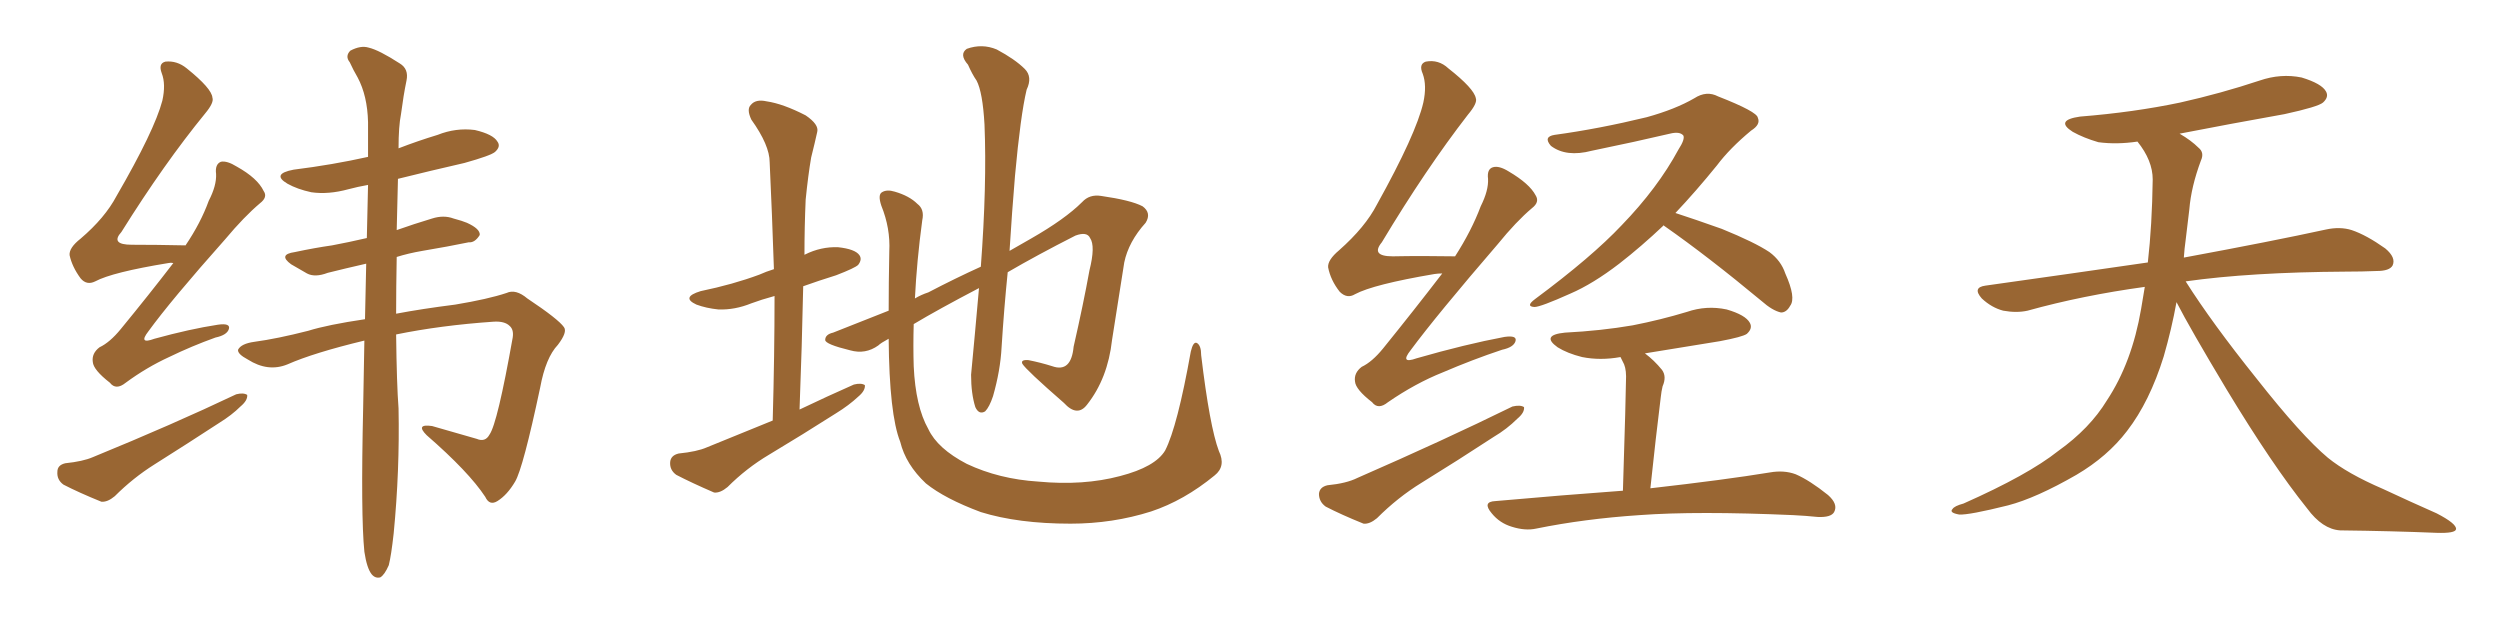 <svg xmlns="http://www.w3.org/2000/svg" xmlns:xlink="http://www.w3.org/1999/xlink" width="600" height="150"><path fill="#996633" padding="10" d="M41.60 63.13L41.60 63.13Q41.02 62.99 40.43 63.13L40.43 63.13Q26.95 65.33 22.85 67.53L22.85 67.53Q20.80 68.55 19.34 66.80L19.34 66.80Q17.29 64.01 16.70 61.23L16.70 61.23Q16.55 59.47 19.34 57.28L19.34 57.28Q25.20 52.29 27.98 47.02L27.98 47.02Q37.06 31.35 38.96 24.17L38.96 24.17Q39.84 20.21 38.82 17.58L38.82 17.58Q37.94 15.23 39.70 14.79L39.70 14.79Q42.48 14.50 44.82 16.41L44.82 16.41Q50.83 21.24 50.98 23.44L50.98 23.44Q51.42 24.61 49.22 27.25L49.22 27.25Q39.40 39.26 29.15 55.66L29.15 55.66Q26.37 58.74 31.64 58.74L31.64 58.74Q37.50 58.74 44.53 58.89L44.53 58.89Q48.19 53.47 50.10 48.19L50.10 48.19Q52.00 44.53 51.86 41.75L51.86 41.75Q51.56 39.40 53.03 38.82L53.03 38.82Q54.49 38.53 56.84 39.99L56.84 39.99Q61.82 42.77 63.28 45.85L63.28 45.85Q64.31 47.31 62.40 48.78L62.40 48.78Q58.59 52.00 54.05 57.42L54.05 57.42Q41.02 72.07 35.60 79.54L35.60 79.54Q33.11 82.76 37.06 81.30L37.06 81.30Q45.56 78.96 52.29 77.93L52.29 77.93Q55.37 77.49 54.93 78.96L54.93 78.96Q54.49 80.42 51.71 81.01L51.71 81.01Q46.00 83.06 40.58 85.69L40.58 85.69Q35.16 88.18 30.18 91.85L30.18 91.85Q27.83 93.75 26.37 91.85L26.37 91.85Q22.41 88.77 22.27 86.87L22.27 86.87Q21.97 84.81 23.88 83.35L23.88 83.35Q26.37 82.18 29.00 78.96L29.00 78.96Q35.74 70.75 41.60 63.13ZM15.67 111.18L15.67 111.18Q19.92 110.74 22.27 109.72L22.27 109.72Q41.60 101.81 56.69 94.63L56.69 94.63Q58.45 94.19 59.33 94.78L59.33 94.78Q59.47 96.09 57.71 97.56L57.71 97.56Q55.66 99.61 52.59 101.51L52.59 101.51Q44.97 106.49 37.06 111.47L37.06 111.47Q31.93 114.70 27.54 119.09L27.54 119.09Q25.78 120.56 24.32 120.41L24.32 120.41Q18.90 118.21 15.23 116.31L15.23 116.31Q13.62 115.14 13.77 113.23L13.77 113.23Q13.77 111.62 15.67 111.18ZM95.07 80.27L95.07 80.27L95.07 80.27Q95.21 92.29 95.65 98.00L95.65 98.00Q95.95 112.94 94.48 128.03L94.48 128.03Q93.90 133.30 93.31 135.64L93.31 135.64Q92.29 137.99 91.26 138.57L91.26 138.57Q90.09 138.87 89.21 137.84L89.21 137.84Q88.04 136.38 87.45 132.42L87.45 132.42Q86.57 123.78 87.16 97.71L87.16 97.71Q87.30 89.36 87.45 81.74L87.45 81.74Q75.29 84.67 68.99 87.45L68.99 87.45Q64.31 89.36 59.47 86.28L59.47 86.28Q56.98 84.96 57.13 83.94L57.13 83.94Q57.86 82.47 61.08 82.03L61.08 82.03Q66.50 81.30 73.97 79.39L73.97 79.39Q78.66 77.93 87.60 76.61L87.60 76.61Q87.74 69.58 87.89 63.28L87.89 63.28Q82.76 64.45 78.66 65.48L78.66 65.48Q75.59 66.65 73.68 65.63L73.68 65.63Q71.63 64.45 69.87 63.43L69.87 63.43Q66.65 61.08 70.75 60.50L70.75 60.50Q75.59 59.47 79.69 58.89L79.69 58.89Q83.64 58.15 88.04 57.13L88.04 57.13Q88.18 50.24 88.33 44.38L88.33 44.38Q85.84 44.82 83.64 45.41L83.64 45.41Q78.81 46.73 74.71 46.14L74.71 46.14Q71.34 45.41 68.99 44.09L68.99 44.09Q65.04 41.75 70.46 40.72L70.46 40.72Q79.83 39.55 88.33 37.65L88.33 37.65Q88.33 33.25 88.33 29.30L88.33 29.30Q88.18 23.00 85.84 18.60L85.84 18.60Q84.81 16.85 83.94 14.94L83.94 14.94Q82.76 13.48 84.08 12.16L84.08 12.16Q86.57 10.84 88.48 11.43L88.48 11.43Q90.97 12.01 95.95 15.23L95.95 15.23Q98.14 16.55 97.56 19.34L97.56 19.34Q96.83 22.85 96.24 27.39L96.24 27.39Q95.65 30.32 95.65 35.60L95.65 35.60Q100.20 33.84 105.03 32.37L105.03 32.37Q109.42 30.62 113.96 31.20L113.96 31.20Q118.36 32.23 119.38 33.98L119.38 33.98Q120.26 35.16 118.80 36.47L118.80 36.47Q117.77 37.35 111.47 39.11L111.47 39.11Q103.13 41.02 95.51 42.92L95.51 42.92Q95.36 49.37 95.21 55.22L95.21 55.22Q99.32 53.76 103.71 52.44L103.71 52.44Q106.49 51.56 108.84 52.44L108.84 52.44Q111.04 53.03 112.06 53.47L112.06 53.47Q115.28 54.93 115.14 56.40L115.14 56.40Q113.96 58.30 112.50 58.15L112.50 58.15Q107.52 59.18 101.37 60.21L101.37 60.21Q98.00 60.79 95.21 61.67L95.21 61.67Q95.07 68.99 95.07 75.29L95.07 75.29Q101.22 74.12 109.28 73.10L109.28 73.10Q117.19 71.78 121.58 70.31L121.58 70.31Q123.78 69.29 126.56 71.63L126.56 71.63Q134.03 76.61 135.35 78.52L135.35 78.52Q136.23 79.69 133.89 82.76L133.89 82.76Q130.96 85.84 129.64 93.02L129.64 93.02Q125.54 112.35 123.63 115.58L123.63 115.58Q121.73 118.80 119.38 120.26L119.38 120.26Q117.48 121.44 116.46 119.24L116.46 119.24Q112.50 113.23 102.39 104.44L102.39 104.44Q99.61 101.66 103.71 102.25L103.71 102.25Q109.42 103.86 114.40 105.32L114.40 105.32Q116.46 106.20 117.48 104.30L117.48 104.30Q119.38 101.66 123.05 81.01L123.05 81.01Q123.34 79.10 122.31 78.22L122.31 78.22Q121.14 77.05 118.51 77.20L118.51 77.20Q105.76 78.08 95.07 80.27ZM185.45 100.93L185.45 100.93Q185.89 85.25 185.89 71.04L185.89 71.04Q182.67 71.92 180.32 72.80L180.32 72.80Q176.37 74.41 172.41 74.27L172.41 74.27Q169.48 73.97 167.14 73.10L167.14 73.10Q163.33 71.34 168.16 69.87L168.16 69.87Q175.93 68.26 182.23 65.92L182.23 65.92Q183.84 65.19 185.74 64.60L185.74 64.60Q185.30 51.27 184.72 38.96L184.72 38.96Q184.72 34.86 180.32 28.71L180.32 28.71Q179.15 26.22 180.18 25.20L180.18 25.20Q181.35 23.73 183.98 24.32L183.98 24.32Q187.94 24.90 193.36 27.69L193.36 27.69Q196.58 29.88 196.14 31.64L196.14 31.64Q195.56 34.28 194.68 37.79L194.68 37.79Q193.95 42.04 193.36 47.90L193.36 47.90Q193.07 54.49 193.07 61.23L193.07 61.23Q193.07 61.08 193.21 61.08L193.21 61.08Q197.02 59.18 201.12 59.33L201.12 59.33Q205.22 59.77 206.25 61.23L206.25 61.23Q206.98 62.26 205.96 63.57L205.96 63.57Q205.22 64.31 200.68 66.06L200.68 66.06Q196.44 67.38 192.77 68.70L192.77 68.70Q192.48 82.91 191.89 98.29L191.89 98.29Q198.63 95.07 204.93 92.29L204.93 92.29Q206.69 91.85 207.57 92.43L207.57 92.43Q207.71 93.75 205.96 95.21L205.96 95.21Q203.76 97.27 200.68 99.17L200.68 99.17Q192.63 104.30 184.57 109.13L184.57 109.13Q179.15 112.35 174.61 116.89L174.61 116.89Q172.85 118.36 171.39 118.21L171.39 118.21Q165.97 115.87 162.30 113.96L162.30 113.96Q160.69 112.79 160.84 110.89L160.84 110.89Q160.99 109.28 162.89 108.84L162.89 108.84Q167.29 108.40 169.63 107.37L169.63 107.37Q177.83 104.00 185.45 100.93ZM292.53 108.25L292.53 108.25L292.53 108.25Q294.29 111.91 291.50 114.11L291.50 114.11Q284.18 120.12 276.27 122.75L276.27 122.75Q267.04 125.68 256.93 125.68L256.93 125.68Q244.34 125.68 235.40 122.90L235.40 122.90Q226.76 119.68 222.22 116.02L222.22 116.02Q217.38 111.47 216.06 106.05L216.06 106.05Q213.43 99.46 213.28 81.30L213.28 81.30Q211.38 82.32 210.79 82.91L210.79 82.91Q207.71 85.11 204.05 84.08L204.05 84.08Q198.05 82.62 198.05 81.59L198.05 81.59Q198.05 80.27 199.95 79.83L199.95 79.83Q205.22 77.78 213.28 74.56L213.28 74.56Q213.28 67.97 213.43 60.35L213.43 60.35Q213.72 54.79 211.52 49.37L211.52 49.37Q210.64 46.73 211.67 46.14L211.67 46.14Q212.84 45.41 214.75 46.00L214.75 46.00Q218.26 47.02 220.17 48.93L220.17 48.93Q221.92 50.24 221.34 52.88L221.34 52.88Q220.02 62.70 219.58 71.63L219.58 71.63Q221.04 70.75 222.80 70.17L222.80 70.17Q229.25 66.80 235.40 64.01L235.40 64.01Q236.87 44.38 236.28 29.88L236.28 29.88Q235.84 22.12 234.38 19.34L234.38 19.34Q233.35 17.87 232.32 15.53L232.32 15.53Q230.13 13.04 232.03 11.72L232.03 11.72Q235.69 10.40 239.21 11.87L239.21 11.87Q243.60 14.21 245.95 16.55L245.95 16.55Q247.85 18.46 246.39 21.53L246.39 21.53Q244.92 27.69 243.60 42.19L243.60 42.19Q242.87 50.83 242.29 60.21L242.29 60.21Q245.07 58.59 247.41 57.28L247.41 57.28Q255.62 52.59 259.72 48.49L259.72 48.49Q261.47 46.58 264.26 47.02L264.26 47.02Q271.44 48.05 274.22 49.51L274.22 49.51Q276.42 51.12 274.95 53.47L274.95 53.47Q270.85 58.01 269.82 62.99L269.82 62.99Q268.36 72.36 266.89 81.59L266.89 81.59Q265.87 90.82 260.89 97.12L260.89 97.12Q258.54 100.20 255.32 96.68L255.32 96.68Q246.24 88.77 245.36 87.30L245.36 87.30Q244.92 86.28 246.83 86.43L246.83 86.43Q249.76 87.01 252.54 87.89L252.54 87.89Q257.08 89.50 257.67 83.20L257.67 83.20Q260.01 72.95 261.47 64.89L261.47 64.89Q262.94 59.03 261.62 57.13L261.62 57.13Q260.89 55.52 258.11 56.54L258.11 56.54Q248.88 61.23 241.85 65.33L241.85 65.33Q240.97 73.97 240.38 83.35L240.38 83.35Q240.09 88.92 238.33 95.07L238.33 95.07Q237.45 97.71 236.43 98.73L236.43 98.73Q234.96 99.61 234.08 97.71L234.08 97.71Q233.06 94.48 233.06 89.94L233.06 89.94Q233.94 80.71 234.96 69.14L234.96 69.14Q225.15 74.27 219.29 77.78L219.29 77.78Q219.14 83.06 219.29 87.89L219.29 87.89Q219.73 97.56 222.80 102.98L222.80 102.98Q225 107.67 232.03 111.33L232.03 111.33Q239.79 114.99 249.17 115.58L249.17 115.58Q260.01 116.60 268.80 114.26L268.80 114.26Q277.29 112.06 279.64 108.11L279.64 108.11Q282.57 102.39 285.79 84.38L285.79 84.38Q286.38 81.88 287.26 82.32L287.26 82.32Q288.28 82.91 288.28 85.25L288.28 85.25Q290.33 102.39 292.53 108.25ZM346.14 65.63L346.14 65.63Q345.12 65.63 344.24 65.77L344.24 65.77Q329.59 68.26 325.20 70.61L325.20 70.61Q323.29 71.78 321.53 70.02L321.53 70.02Q319.34 67.24 318.75 64.16L318.75 64.16Q318.60 62.40 321.39 60.06L321.39 60.06Q327.69 54.49 330.47 49.07L330.47 49.07Q339.84 32.23 341.60 24.61L341.60 24.61Q342.48 20.51 341.46 17.72L341.46 17.72Q340.43 15.38 342.19 14.79L342.19 14.79Q345.26 14.21 347.61 16.41L347.61 16.41Q353.76 21.24 354.20 23.58L354.20 23.58Q354.64 24.76 352.29 27.54L352.29 27.54Q342.19 40.58 331.64 58.15L331.64 58.15Q328.86 61.52 334.28 61.52L334.28 61.52Q341.16 61.38 349.22 61.52L349.22 61.52Q353.17 55.37 355.37 49.51L355.37 49.51Q357.28 45.70 357.13 42.92L357.13 42.92Q356.84 40.58 358.30 40.14L358.30 40.14Q359.77 39.70 362.11 41.16L362.11 41.16Q367.09 44.09 368.55 46.88L368.55 46.88Q369.58 48.49 367.68 49.95L367.68 49.95Q363.87 53.17 359.47 58.59L359.47 58.59Q344.82 75.59 338.53 84.08L338.53 84.08Q335.89 87.45 339.99 85.99L339.99 85.99Q351.71 82.62 361.08 80.86L361.08 80.86Q364.16 80.42 363.72 81.88L363.72 81.88Q363.28 83.35 360.50 83.94L360.50 83.94Q353.47 86.28 346.29 89.36L346.29 89.36Q339.70 91.99 333.11 96.53L333.11 96.53Q330.76 98.44 329.30 96.53L329.30 96.53Q325.34 93.46 325.20 91.55L325.20 91.55Q324.90 89.50 326.81 88.04L326.81 88.04Q329.30 86.87 331.93 83.64L331.93 83.64Q339.40 74.41 346.14 65.63ZM318.60 116.46L318.60 116.46Q323.14 116.02 325.78 114.70L325.78 114.70Q346.58 105.62 362.99 97.56L362.99 97.56Q364.89 97.12 365.77 97.71L365.77 97.71Q365.92 99.02 364.16 100.49L364.16 100.49Q361.67 102.98 358.45 104.88L358.45 104.88Q349.95 110.45 341.16 115.87L341.16 115.87Q335.45 119.38 330.47 124.37L330.47 124.37Q328.71 125.83 327.25 125.68L327.25 125.68Q321.83 123.49 318.16 121.58L318.16 121.58Q316.55 120.41 316.55 118.51L316.55 118.51Q316.70 116.89 318.60 116.46ZM399.32 54.05L399.32 54.05Q393.90 59.18 388.62 63.28L388.62 63.28Q382.32 68.12 376.90 70.46L376.90 70.46Q369.73 73.68 368.26 73.68L368.26 73.68Q366.06 73.54 368.41 71.78L368.41 71.78Q382.03 61.67 389.21 54.05L389.21 54.05Q397.85 45.12 402.83 35.89L402.83 35.89Q404.44 33.40 404.00 32.52L404.00 32.52Q403.13 31.49 400.78 32.08L400.78 32.08Q392.72 33.98 382.03 36.18L382.03 36.18Q375.88 37.79 372.22 35.01L372.22 35.01Q370.31 32.81 373.10 32.37L373.10 32.37Q383.79 30.91 395.21 28.13L395.21 28.13Q402.10 26.22 406.64 23.58L406.64 23.58Q409.57 21.68 412.35 23.14L412.35 23.14Q421.73 26.81 421.88 28.27L421.88 28.27Q422.61 29.88 420.26 31.35L420.26 31.35Q415.14 35.60 412.06 39.70L412.06 39.70Q407.08 45.85 402.10 51.12L402.10 51.12Q406.64 52.59 413.23 54.93L413.23 54.93Q421.14 58.15 424.66 60.50L424.66 60.50Q427.44 62.55 428.47 65.63L428.47 65.63Q431.10 71.48 429.64 73.39L429.64 73.39Q428.76 75 427.44 75L427.44 75Q425.39 74.56 422.75 72.22L422.75 72.22Q409.86 61.52 399.61 54.35L399.61 54.35Q399.32 54.20 399.32 54.05ZM389.50 117.77L389.50 117.77L389.50 117.77Q390.23 94.34 390.23 91.55L390.23 91.55Q390.38 88.92 389.79 87.45L389.79 87.45Q389.36 86.57 388.92 85.69L388.92 85.69Q384.08 86.57 379.69 85.69L379.69 85.69Q376.17 84.81 373.83 83.35L373.83 83.35Q369.73 80.42 375.59 79.83L375.59 79.83Q384.23 79.39 391.85 78.08L391.85 78.08Q398.58 76.76 404.88 74.85L404.88 74.85Q409.57 73.24 414.40 74.27L414.40 74.27Q418.95 75.59 419.97 77.49L419.97 77.49Q420.70 78.81 419.24 80.13L419.24 80.13Q418.21 80.86 412.79 81.88L412.79 81.88Q403.56 83.35 394.78 84.81L394.78 84.81Q396.97 86.43 398.88 88.77L398.88 88.77Q400.05 90.38 399.02 92.72L399.02 92.72Q398.73 93.90 398.58 95.36L398.58 95.36Q397.41 104.74 396.09 117.19L396.09 117.19Q414.11 115.14 424.80 113.38L424.80 113.38Q428.17 112.79 430.96 113.82L430.96 113.82Q434.33 115.28 438.72 118.80L438.72 118.80Q441.21 121.00 440.19 122.90L440.19 122.90Q439.45 124.22 436.23 124.07L436.23 124.07Q433.45 123.78 430.37 123.63L430.37 123.63Q407.23 122.61 393.46 123.63L393.46 123.63Q380.27 124.51 368.70 126.86L368.70 126.86Q366.06 127.44 362.84 126.42L362.84 126.42Q359.91 125.54 358.01 123.19L358.01 123.19Q355.66 120.41 358.89 120.26L358.89 120.26Q375.29 118.80 389.50 117.77ZM522.36 72.51L522.36 72.51L522.36 72.51Q521.19 78.96 519.29 85.55L519.29 85.55Q515.92 96.39 510.50 103.42L510.50 103.42Q505.81 109.57 498.34 113.96L498.34 113.96Q488.67 119.53 481.93 121.29L481.93 121.29Q472.56 123.63 470.21 123.49L470.21 123.49Q467.72 123.05 468.60 122.17L468.60 122.17Q469.04 121.44 471.24 120.85L471.24 120.85Q486.77 113.96 493.95 108.25L493.95 108.25Q501.56 102.83 505.66 96.09L505.66 96.09Q511.67 87.01 513.87 74.12L513.87 74.12Q514.31 71.48 514.75 68.85L514.75 68.85Q499.80 70.90 486.62 74.56L486.62 74.56Q483.98 75.15 480.76 74.56L480.76 74.56Q477.98 73.83 475.63 71.63L475.63 71.63Q473.29 68.99 476.51 68.55L476.51 68.55Q497.31 65.63 515.48 62.99L515.48 62.99Q516.50 54.05 516.65 43.07L516.65 43.07Q516.65 38.53 512.99 33.98L512.99 33.98Q508.01 34.72 503.61 34.13L503.61 34.13Q500.10 33.11 497.46 31.64L497.46 31.64Q493.07 28.86 499.22 27.98L499.22 27.98Q512.11 26.95 523.24 24.61L523.24 24.61Q533.06 22.41 542.29 19.34L542.29 19.34Q547.41 17.58 552.39 18.60L552.39 18.60Q557.23 20.07 558.25 21.97L558.25 21.97Q558.98 23.29 557.52 24.61L557.52 24.61Q556.35 25.63 548.29 27.39L548.29 27.39Q535.11 29.74 523.10 32.08L523.10 32.08Q525.88 33.69 527.64 35.45L527.64 35.45Q529.10 36.62 528.22 38.53L528.22 38.53Q525.88 44.82 525.44 50.24L525.44 50.24Q525 53.61 524.56 57.57L524.56 57.57Q524.27 59.62 524.12 61.82L524.12 61.82Q545.51 57.86 558.25 55.08L558.25 55.08Q561.62 54.35 564.40 55.22L564.40 55.22Q567.92 56.40 572.46 59.62L572.46 59.62Q575.10 61.82 574.22 63.72L574.22 63.72Q573.49 65.04 570.41 65.04L570.41 65.04Q566.89 65.19 562.94 65.19L562.94 65.19Q540.09 65.33 524.56 67.53L524.56 67.53Q530.86 77.49 541.55 90.82L541.55 90.82Q552.39 104.59 558.69 109.86L558.69 109.86Q563.38 113.67 571.88 117.33L571.88 117.33Q578.47 120.41 584.77 123.19L584.77 123.19Q589.60 125.68 589.45 127.00L589.45 127.00Q589.31 128.03 584.77 127.88L584.77 127.88Q574.07 127.44 561.62 127.29L561.62 127.29Q557.37 127.00 553.71 122.02L553.71 122.02Q545.36 111.62 534.38 93.46L534.38 93.46Q525.59 78.81 522.36 72.51Z"/></svg>